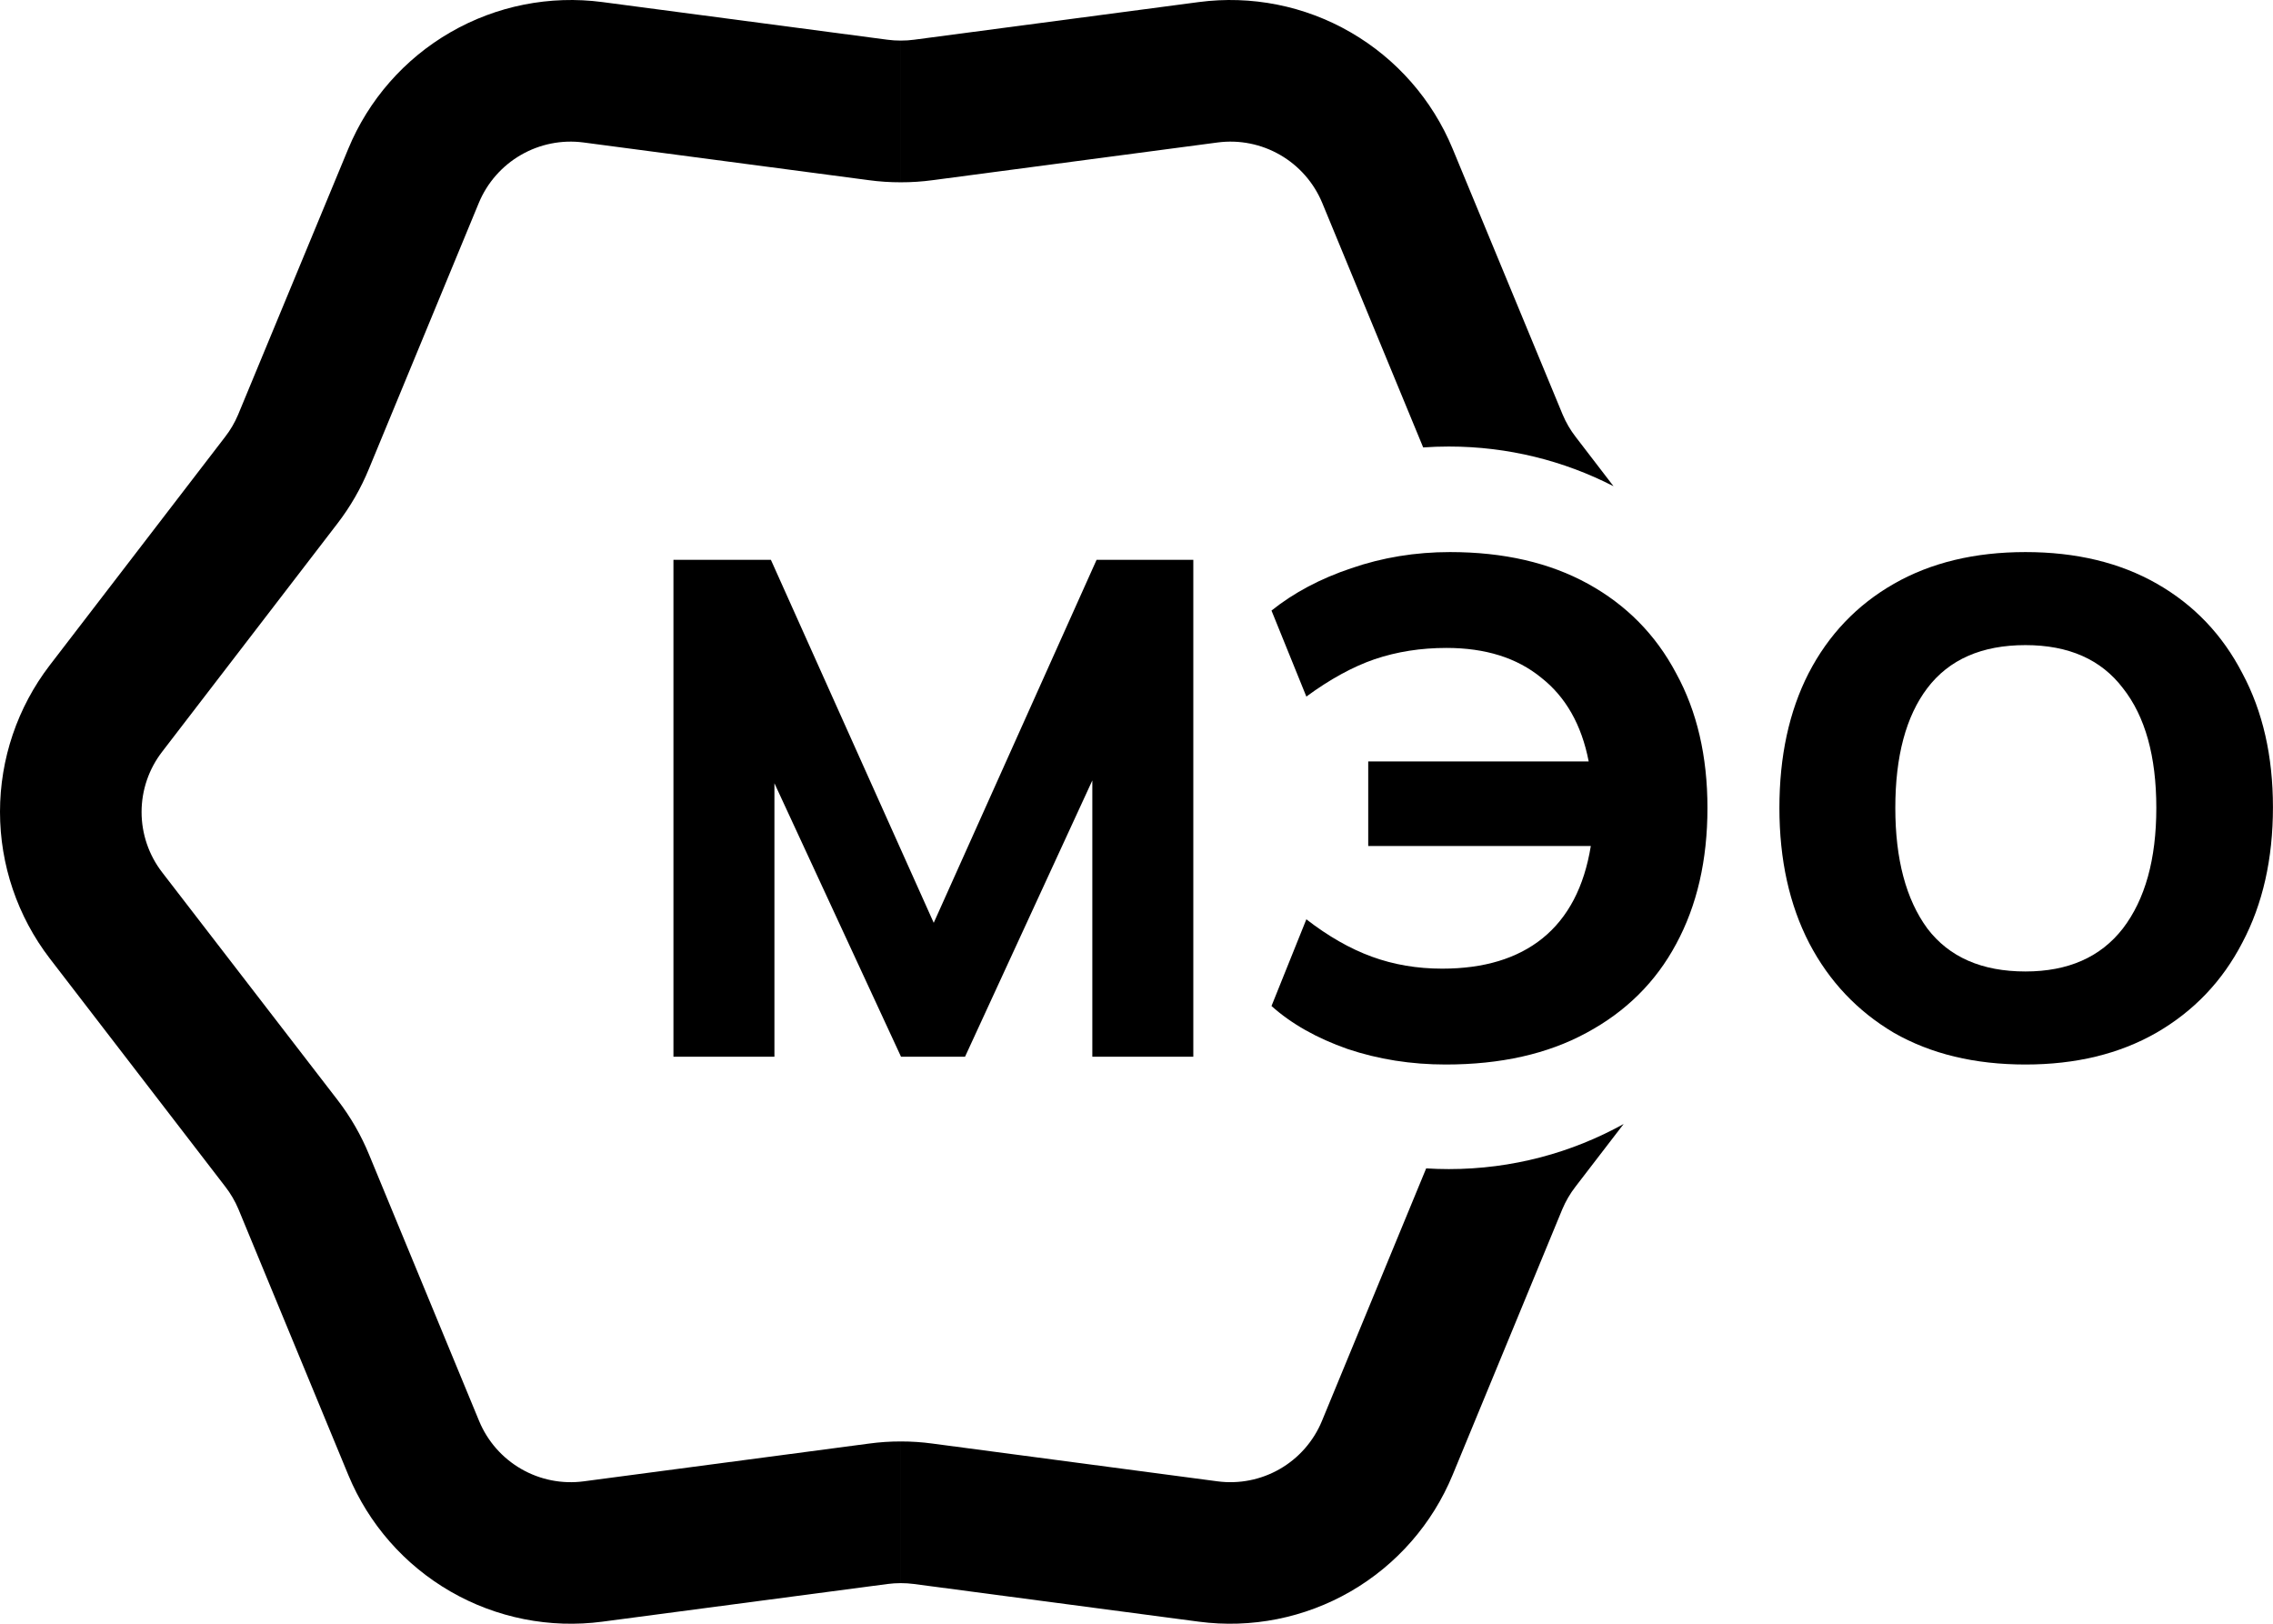 <?xml version="1.0" encoding="UTF-8"?> <svg xmlns="http://www.w3.org/2000/svg" width="168" height="120" viewBox="0 0 168 120" fill="none"> <path fill-rule="evenodd" clip-rule="evenodd" d="M43.141 109.476L64.225 106.686C65.005 106.58 65.79 106.527 66.575 106.528V116.999C66.252 116.999 65.929 117.02 65.608 117.061L44.524 119.847C40.636 120.36 36.687 119.575 33.291 117.614C29.895 115.653 27.241 112.626 25.742 109.003L17.619 89.35C17.37 88.763 17.047 88.209 16.656 87.704L3.675 70.83C1.292 67.722 0 63.914 0 59.998C0 56.081 1.292 52.274 3.675 49.166L16.635 32.291C17.027 31.787 17.351 31.234 17.599 30.645L25.742 10.993C27.242 7.371 29.896 4.346 33.292 2.386C36.688 0.425 40.637 -0.359 44.524 0.153L65.587 2.935C65.915 2.979 66.245 3.001 66.575 2.999V13.472C65.783 13.473 64.991 13.421 64.204 13.314L43.12 10.528C41.521 10.32 39.898 10.645 38.501 11.451C37.105 12.257 36.012 13.501 35.393 14.989L27.27 34.642C26.679 36.085 25.898 37.443 24.948 38.679L11.987 55.553C11 56.83 10.464 58.398 10.464 60.012C10.464 61.626 11 63.194 11.987 64.472L24.968 81.317C25.919 82.555 26.7 83.914 27.29 85.358L35.413 105.019C36.031 106.509 37.123 107.753 38.52 108.559C39.917 109.365 41.542 109.687 43.141 109.476ZM89.985 109.475L68.924 106.685C68.144 106.579 67.36 106.527 66.576 106.528V116.999C66.898 116.999 67.221 117.019 67.542 117.061L88.603 119.847C92.487 120.359 96.432 119.574 99.825 117.613C103.217 115.652 105.868 112.625 107.365 109.002L115.479 89.35C115.728 88.762 116.052 88.209 116.442 87.704L120.005 83.067C116.177 85.191 111.771 86.4 107.084 86.4C106.522 86.4 105.964 86.382 105.41 86.348L97.704 105.018C97.088 106.508 95.997 107.753 94.601 108.559C93.205 109.365 91.582 109.687 89.985 109.475ZM105.189 33.066L97.725 14.989C97.106 13.501 96.015 12.257 94.62 11.451C93.225 10.645 91.603 10.32 90.005 10.528L68.944 13.314C68.158 13.421 67.367 13.473 66.576 13.472V2.999C66.905 3.001 67.235 2.979 67.562 2.935L88.603 0.153C92.487 -0.359 96.431 0.425 99.823 2.386C103.215 4.346 105.867 7.371 107.365 10.993L115.5 30.645C115.748 31.234 116.071 31.787 116.462 32.291L119.256 35.932C115.606 34.058 111.469 33 107.084 33C106.447 33 105.815 33.022 105.189 33.066Z" fill="black"></path> <path d="M149.704 78.671C145.955 78.671 142.713 77.89 139.98 76.327C137.282 74.729 135.197 72.524 133.725 69.711C132.253 66.864 131.518 63.529 131.518 59.709C131.518 55.889 132.236 52.573 133.673 49.76C135.144 46.912 137.247 44.707 139.98 43.144C142.713 41.581 145.955 40.8 149.704 40.8C153.454 40.8 156.695 41.581 159.428 43.144C162.162 44.707 164.264 46.912 165.736 49.76C167.243 52.573 167.996 55.872 167.996 59.657C167.996 63.477 167.243 66.811 165.736 69.659C164.264 72.507 162.144 74.729 159.376 76.327C156.643 77.89 153.419 78.671 149.704 78.671ZM149.704 71.795C152.858 71.795 155.258 70.736 156.905 68.617C158.552 66.464 159.376 63.495 159.376 59.709C159.376 55.889 158.552 52.937 156.905 50.854C155.293 48.735 152.893 47.676 149.704 47.676C146.48 47.676 144.063 48.735 142.451 50.854C140.874 52.937 140.085 55.889 140.085 59.709C140.085 63.495 140.874 66.464 142.451 68.617C144.063 70.736 146.48 71.795 149.704 71.795Z" fill="black"></path> <path d="M106.856 78.671C104.298 78.671 101.88 78.289 99.603 77.525C97.325 76.726 95.45 75.667 93.978 74.347L96.554 67.94C98.166 69.19 99.778 70.111 101.39 70.701C103.002 71.291 104.736 71.587 106.594 71.587C109.677 71.587 112.148 70.84 114.005 69.347C115.897 67.819 117.089 65.544 117.579 62.522H101.127V56.271H117.422C116.896 53.562 115.722 51.496 113.9 50.072C112.113 48.614 109.782 47.884 106.909 47.884C105.017 47.884 103.247 48.162 101.6 48.718C99.988 49.273 98.306 50.194 96.554 51.479L93.978 45.123C95.626 43.804 97.588 42.762 99.866 41.998C102.178 41.199 104.614 40.8 107.172 40.8C111.132 40.8 114.531 41.581 117.369 43.144C120.207 44.707 122.38 46.912 123.887 49.76C125.429 52.573 126.2 55.889 126.2 59.709C126.2 63.564 125.429 66.916 123.887 69.763C122.38 72.576 120.172 74.764 117.264 76.327C114.39 77.89 110.921 78.671 106.856 78.671Z" fill="black"></path> <path d="M49.775 78.097V41.372H56.977L69.013 68.199L81.05 41.372H88.199V78.097H80.735V57.677L71.326 78.097H66.596L57.239 57.885V78.097H49.775Z" fill="black"></path> </svg> 